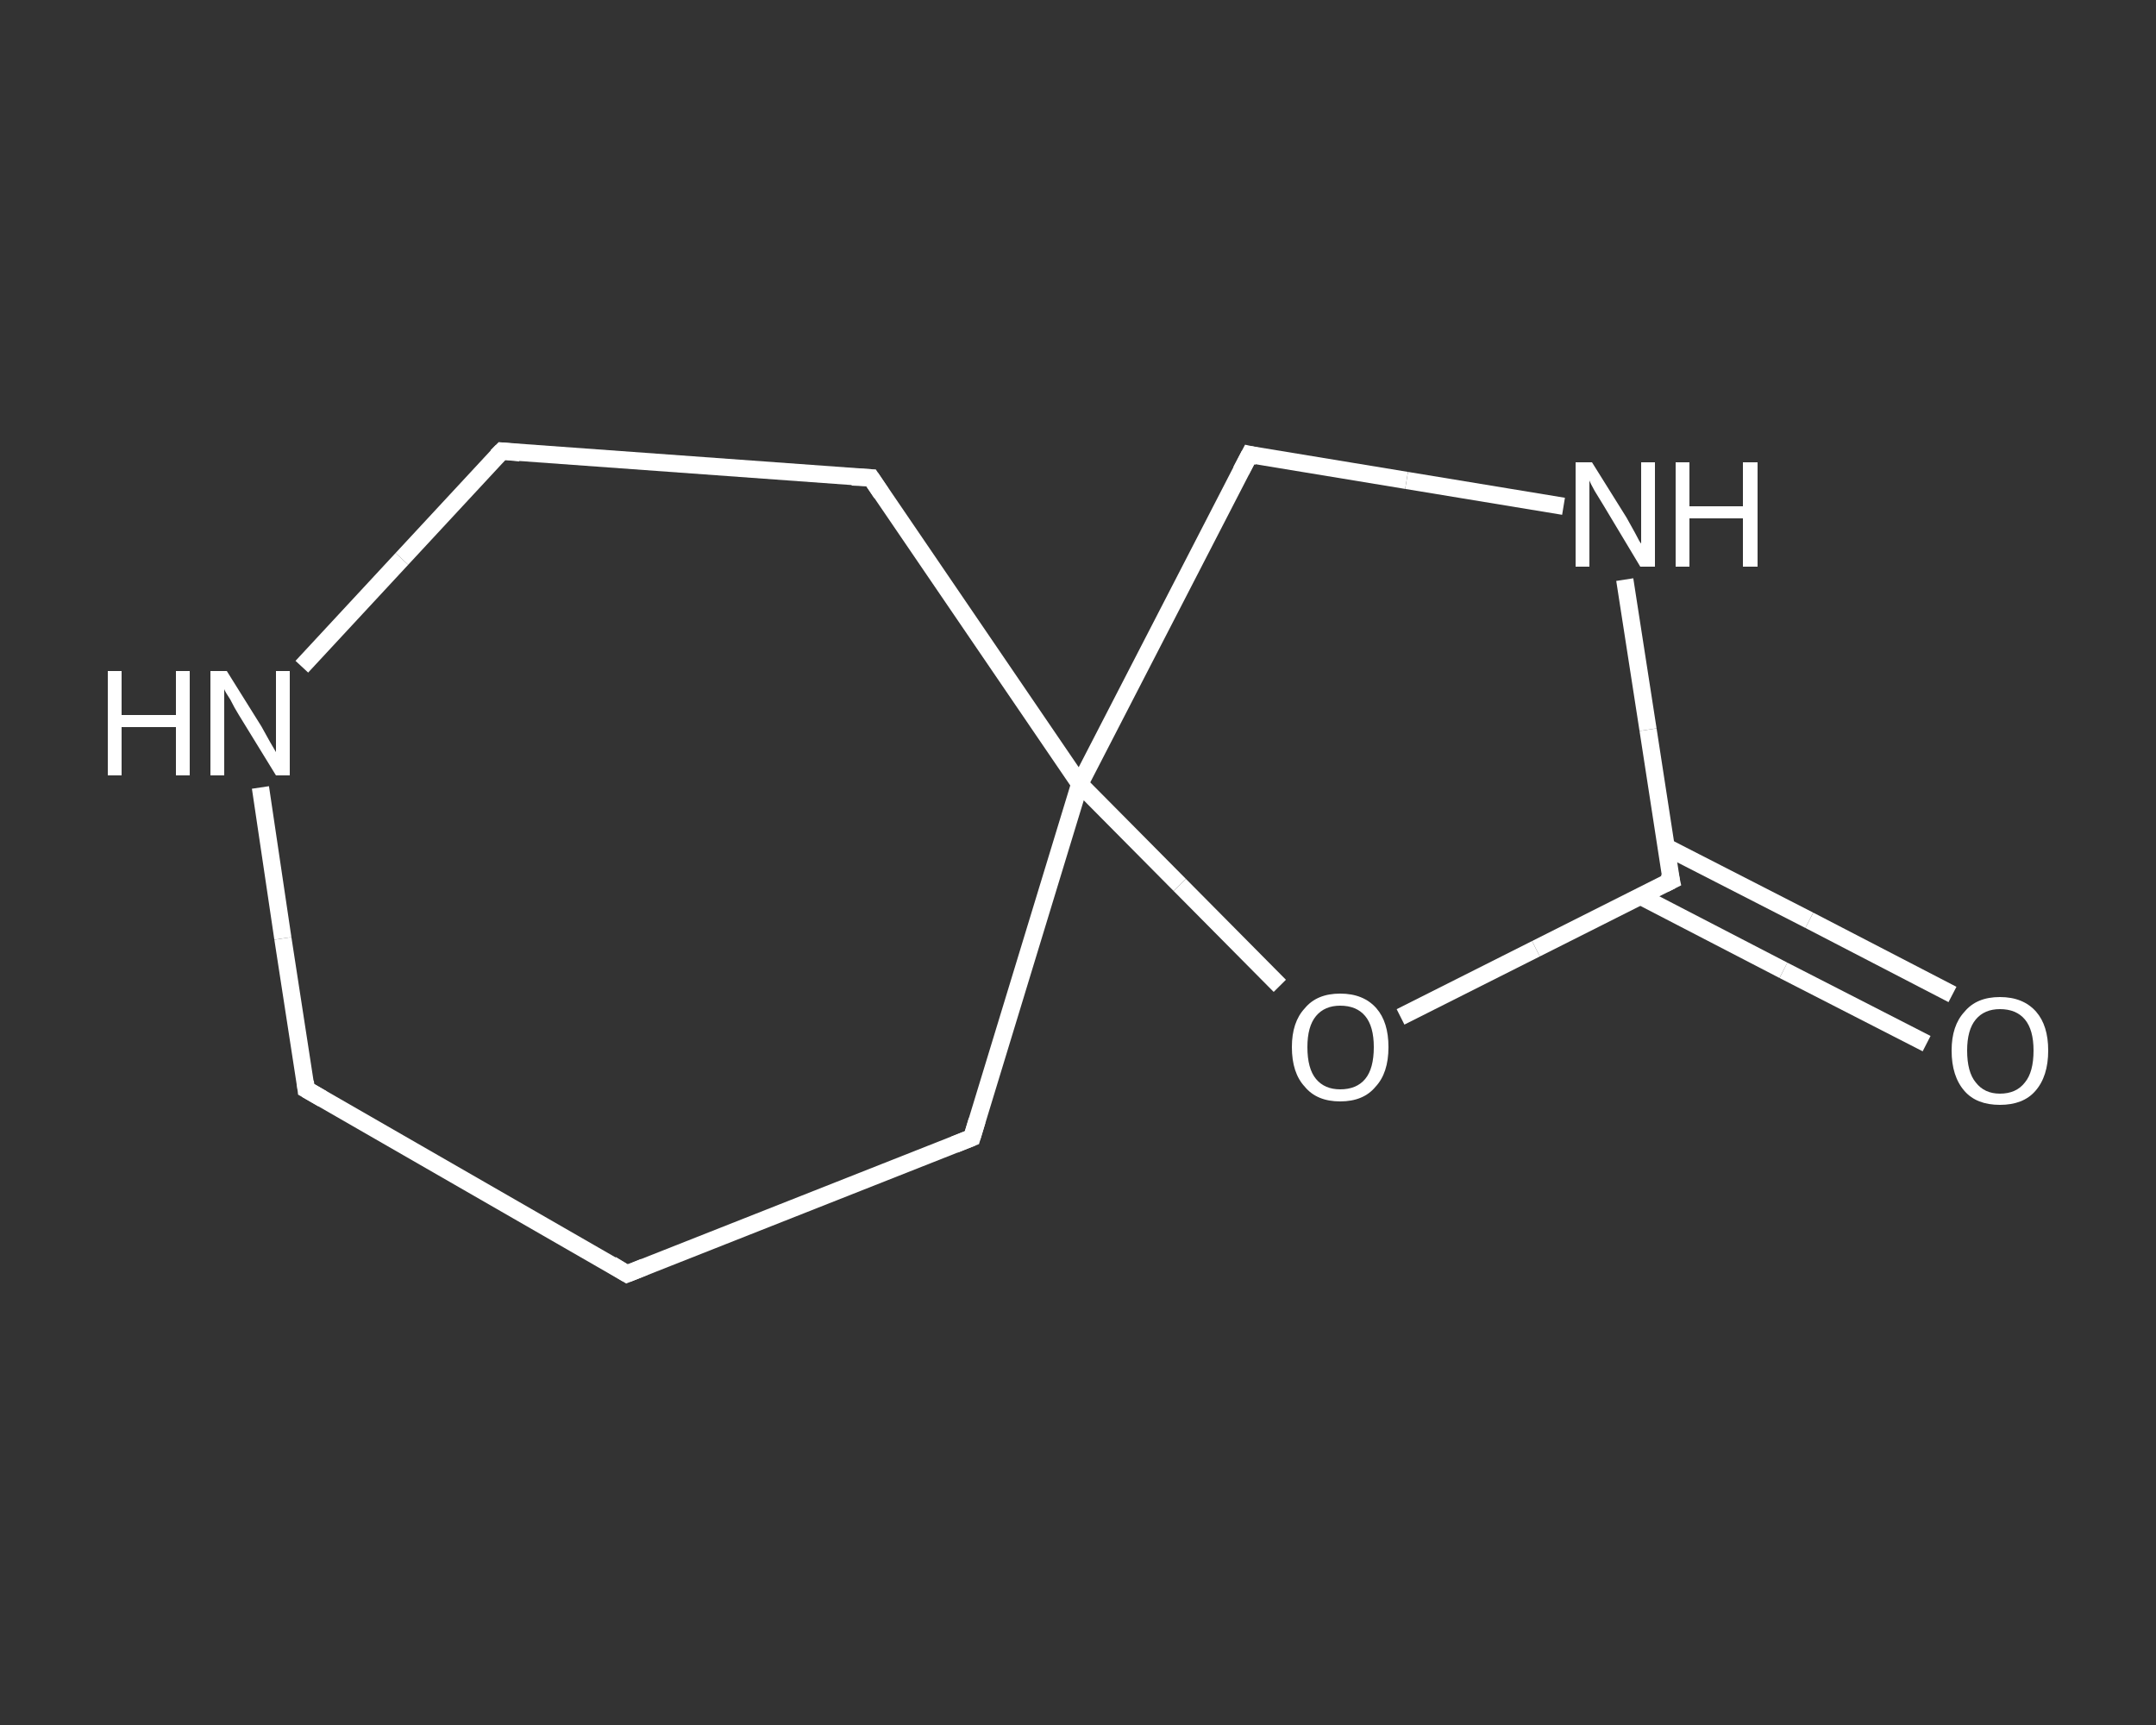<?xml version='1.0' encoding='iso-8859-1'?>
<svg version='1.1' baseProfile='full'
              xmlns='http://www.w3.org/2000/svg'
                      xmlns:rdkit='http://www.rdkit.org/xml'
                      xmlns:xlink='http://www.w3.org/1999/xlink'
                  xml:space='preserve'
width='250px' height='200px' viewBox='0 0 250 200'>
<rect x="0" y="0" width="250" height="200" fill="#333333" stroke="none"/>
<!-- END OF HEADER -->
<rect style='opacity:1.0;fill:transparent;stroke:none' width='250.0' height='200.0' x='0.0' y='0.0'> </rect>
<path class='bond-0 atom-0 atom-1' d='M 223.4,121.0 L 206.8,112.5' style='fill:none;fill-rule:evenodd;stroke:#FFFFFF;stroke-width:2.0px;stroke-linecap:butt;stroke-linejoin:miter;stroke-opacity:1' />
<path class='bond-0 atom-0 atom-1' d='M 206.8,112.5 L 190.2,103.9' style='fill:none;fill-rule:evenodd;stroke:#FFFFFF;stroke-width:2.0px;stroke-linecap:butt;stroke-linejoin:miter;stroke-opacity:1' />
<path class='bond-0 atom-0 atom-1' d='M 226.4,115.3 L 209.8,106.7' style='fill:none;fill-rule:evenodd;stroke:#FFFFFF;stroke-width:2.0px;stroke-linecap:butt;stroke-linejoin:miter;stroke-opacity:1' />
<path class='bond-0 atom-0 atom-1' d='M 209.8,106.7 L 193.2,98.2' style='fill:none;fill-rule:evenodd;stroke:#FFFFFF;stroke-width:2.0px;stroke-linecap:butt;stroke-linejoin:miter;stroke-opacity:1' />
<path class='bond-1 atom-1 atom-2' d='M 193.8,102.1 L 191.1,84.6' style='fill:none;fill-rule:evenodd;stroke:#FFFFFF;stroke-width:2.0px;stroke-linecap:butt;stroke-linejoin:miter;stroke-opacity:1' />
<path class='bond-1 atom-1 atom-2' d='M 191.1,84.6 L 188.4,67.2' style='fill:none;fill-rule:evenodd;stroke:#FFFFFF;stroke-width:2.0px;stroke-linecap:butt;stroke-linejoin:miter;stroke-opacity:1' />
<path class='bond-2 atom-2 atom-3' d='M 181.3,58.7 L 163.1,55.7' style='fill:none;fill-rule:evenodd;stroke:#FFFFFF;stroke-width:2.0px;stroke-linecap:butt;stroke-linejoin:miter;stroke-opacity:1' />
<path class='bond-2 atom-2 atom-3' d='M 163.1,55.7 L 144.9,52.7' style='fill:none;fill-rule:evenodd;stroke:#FFFFFF;stroke-width:2.0px;stroke-linecap:butt;stroke-linejoin:miter;stroke-opacity:1' />
<path class='bond-3 atom-3 atom-4' d='M 144.9,52.7 L 125.2,90.9' style='fill:none;fill-rule:evenodd;stroke:#FFFFFF;stroke-width:2.0px;stroke-linecap:butt;stroke-linejoin:miter;stroke-opacity:1' />
<path class='bond-4 atom-4 atom-5' d='M 125.2,90.9 L 112.7,131.9' style='fill:none;fill-rule:evenodd;stroke:#FFFFFF;stroke-width:2.0px;stroke-linecap:butt;stroke-linejoin:miter;stroke-opacity:1' />
<path class='bond-5 atom-5 atom-6' d='M 112.7,131.9 L 72.7,147.7' style='fill:none;fill-rule:evenodd;stroke:#FFFFFF;stroke-width:2.0px;stroke-linecap:butt;stroke-linejoin:miter;stroke-opacity:1' />
<path class='bond-6 atom-6 atom-7' d='M 72.7,147.7 L 35.5,126.3' style='fill:none;fill-rule:evenodd;stroke:#FFFFFF;stroke-width:2.0px;stroke-linecap:butt;stroke-linejoin:miter;stroke-opacity:1' />
<path class='bond-7 atom-7 atom-8' d='M 35.5,126.3 L 32.8,108.8' style='fill:none;fill-rule:evenodd;stroke:#FFFFFF;stroke-width:2.0px;stroke-linecap:butt;stroke-linejoin:miter;stroke-opacity:1' />
<path class='bond-7 atom-7 atom-8' d='M 32.8,108.8 L 30.2,91.3' style='fill:none;fill-rule:evenodd;stroke:#FFFFFF;stroke-width:2.0px;stroke-linecap:butt;stroke-linejoin:miter;stroke-opacity:1' />
<path class='bond-8 atom-8 atom-9' d='M 35.0,77.3 L 46.6,64.8' style='fill:none;fill-rule:evenodd;stroke:#FFFFFF;stroke-width:2.0px;stroke-linecap:butt;stroke-linejoin:miter;stroke-opacity:1' />
<path class='bond-8 atom-8 atom-9' d='M 46.6,64.8 L 58.2,52.3' style='fill:none;fill-rule:evenodd;stroke:#FFFFFF;stroke-width:2.0px;stroke-linecap:butt;stroke-linejoin:miter;stroke-opacity:1' />
<path class='bond-9 atom-9 atom-10' d='M 58.2,52.3 L 101.0,55.4' style='fill:none;fill-rule:evenodd;stroke:#FFFFFF;stroke-width:2.0px;stroke-linecap:butt;stroke-linejoin:miter;stroke-opacity:1' />
<path class='bond-10 atom-4 atom-11' d='M 125.2,90.9 L 136.8,102.6' style='fill:none;fill-rule:evenodd;stroke:#FFFFFF;stroke-width:2.0px;stroke-linecap:butt;stroke-linejoin:miter;stroke-opacity:1' />
<path class='bond-10 atom-4 atom-11' d='M 136.8,102.6 L 148.4,114.3' style='fill:none;fill-rule:evenodd;stroke:#FFFFFF;stroke-width:2.0px;stroke-linecap:butt;stroke-linejoin:miter;stroke-opacity:1' />
<path class='bond-11 atom-11 atom-1' d='M 162.4,117.9 L 178.1,110.0' style='fill:none;fill-rule:evenodd;stroke:#FFFFFF;stroke-width:2.0px;stroke-linecap:butt;stroke-linejoin:miter;stroke-opacity:1' />
<path class='bond-11 atom-11 atom-1' d='M 178.1,110.0 L 193.8,102.1' style='fill:none;fill-rule:evenodd;stroke:#FFFFFF;stroke-width:2.0px;stroke-linecap:butt;stroke-linejoin:miter;stroke-opacity:1' />
<path class='bond-12 atom-10 atom-4' d='M 101.0,55.4 L 125.2,90.9' style='fill:none;fill-rule:evenodd;stroke:#FFFFFF;stroke-width:2.0px;stroke-linecap:butt;stroke-linejoin:miter;stroke-opacity:1' />
<path d='M 193.6,101.2 L 193.8,102.1 L 193.0,102.5' style='fill:none;stroke:#FFFFFF;stroke-width:2.0px;stroke-linecap:butt;stroke-linejoin:miter;stroke-opacity:1;' />
<path d='M 145.8,52.9 L 144.9,52.7 L 143.9,54.6' style='fill:none;stroke:#FFFFFF;stroke-width:2.0px;stroke-linecap:butt;stroke-linejoin:miter;stroke-opacity:1;' />
<path d='M 113.3,129.9 L 112.7,131.9 L 110.7,132.7' style='fill:none;stroke:#FFFFFF;stroke-width:2.0px;stroke-linecap:butt;stroke-linejoin:miter;stroke-opacity:1;' />
<path d='M 74.7,146.9 L 72.7,147.7 L 70.9,146.6' style='fill:none;stroke:#FFFFFF;stroke-width:2.0px;stroke-linecap:butt;stroke-linejoin:miter;stroke-opacity:1;' />
<path d='M 37.4,127.4 L 35.5,126.3 L 35.4,125.4' style='fill:none;stroke:#FFFFFF;stroke-width:2.0px;stroke-linecap:butt;stroke-linejoin:miter;stroke-opacity:1;' />
<path d='M 57.6,52.9 L 58.2,52.3 L 60.3,52.5' style='fill:none;stroke:#FFFFFF;stroke-width:2.0px;stroke-linecap:butt;stroke-linejoin:miter;stroke-opacity:1;' />
<path d='M 98.8,55.3 L 101.0,55.4 L 102.2,57.2' style='fill:none;stroke:#FFFFFF;stroke-width:2.0px;stroke-linecap:butt;stroke-linejoin:miter;stroke-opacity:1;' />
<path class='atom-0' d='M 226.3 121.8
Q 226.3 118.9, 227.8 117.3
Q 229.2 115.6, 231.9 115.6
Q 234.6 115.6, 236.1 117.3
Q 237.5 118.9, 237.5 121.8
Q 237.5 124.8, 236.0 126.5
Q 234.6 128.1, 231.9 128.1
Q 229.2 128.1, 227.8 126.5
Q 226.3 124.8, 226.3 121.8
M 231.9 126.8
Q 233.8 126.8, 234.8 125.5
Q 235.8 124.3, 235.8 121.8
Q 235.8 119.4, 234.8 118.2
Q 233.8 117.0, 231.9 117.0
Q 230.1 117.0, 229.1 118.2
Q 228.1 119.4, 228.1 121.8
Q 228.1 124.3, 229.1 125.5
Q 230.1 126.8, 231.9 126.8
' fill='#FFFFFF'/>
<path class='atom-2' d='M 184.6 53.6
L 188.6 60.0
Q 189.0 60.7, 189.6 61.8
Q 190.2 63.0, 190.3 63.0
L 190.3 53.6
L 191.9 53.6
L 191.9 65.7
L 190.2 65.7
L 186.0 58.7
Q 185.5 57.9, 184.9 56.9
Q 184.4 56.0, 184.3 55.7
L 184.3 65.7
L 182.7 65.7
L 182.7 53.6
L 184.6 53.6
' fill='#FFFFFF'/>
<path class='atom-2' d='M 194.3 53.6
L 195.9 53.6
L 195.9 58.7
L 202.1 58.7
L 202.1 53.6
L 203.8 53.6
L 203.8 65.7
L 202.1 65.7
L 202.1 60.1
L 195.9 60.1
L 195.9 65.7
L 194.3 65.7
L 194.3 53.6
' fill='#FFFFFF'/>
<path class='atom-8' d='M 12.5 77.8
L 14.1 77.8
L 14.1 82.9
L 20.4 82.9
L 20.4 77.8
L 22.0 77.8
L 22.0 89.9
L 20.4 89.9
L 20.4 84.3
L 14.1 84.3
L 14.1 89.9
L 12.5 89.9
L 12.5 77.8
' fill='#FFFFFF'/>
<path class='atom-8' d='M 26.3 77.8
L 30.3 84.2
Q 30.7 84.9, 31.3 86.0
Q 32.0 87.2, 32.0 87.2
L 32.0 77.8
L 33.6 77.8
L 33.6 89.9
L 32.0 89.9
L 27.7 82.9
Q 27.2 82.1, 26.7 81.1
Q 26.1 80.2, 26.0 79.9
L 26.0 89.9
L 24.4 89.9
L 24.4 77.8
L 26.3 77.8
' fill='#FFFFFF'/>
<path class='atom-11' d='M 149.8 121.4
Q 149.8 118.5, 151.3 116.9
Q 152.7 115.2, 155.4 115.2
Q 158.1 115.2, 159.6 116.9
Q 161.0 118.5, 161.0 121.4
Q 161.0 124.4, 159.5 126.0
Q 158.1 127.7, 155.4 127.7
Q 152.7 127.7, 151.3 126.0
Q 149.8 124.4, 149.8 121.4
M 155.4 126.3
Q 157.3 126.3, 158.3 125.1
Q 159.3 123.9, 159.3 121.4
Q 159.3 119.0, 158.3 117.8
Q 157.3 116.6, 155.4 116.6
Q 153.6 116.6, 152.6 117.8
Q 151.6 119.0, 151.6 121.4
Q 151.6 123.9, 152.6 125.1
Q 153.6 126.3, 155.4 126.3
' fill='#FFFFFF'/>
</svg>
